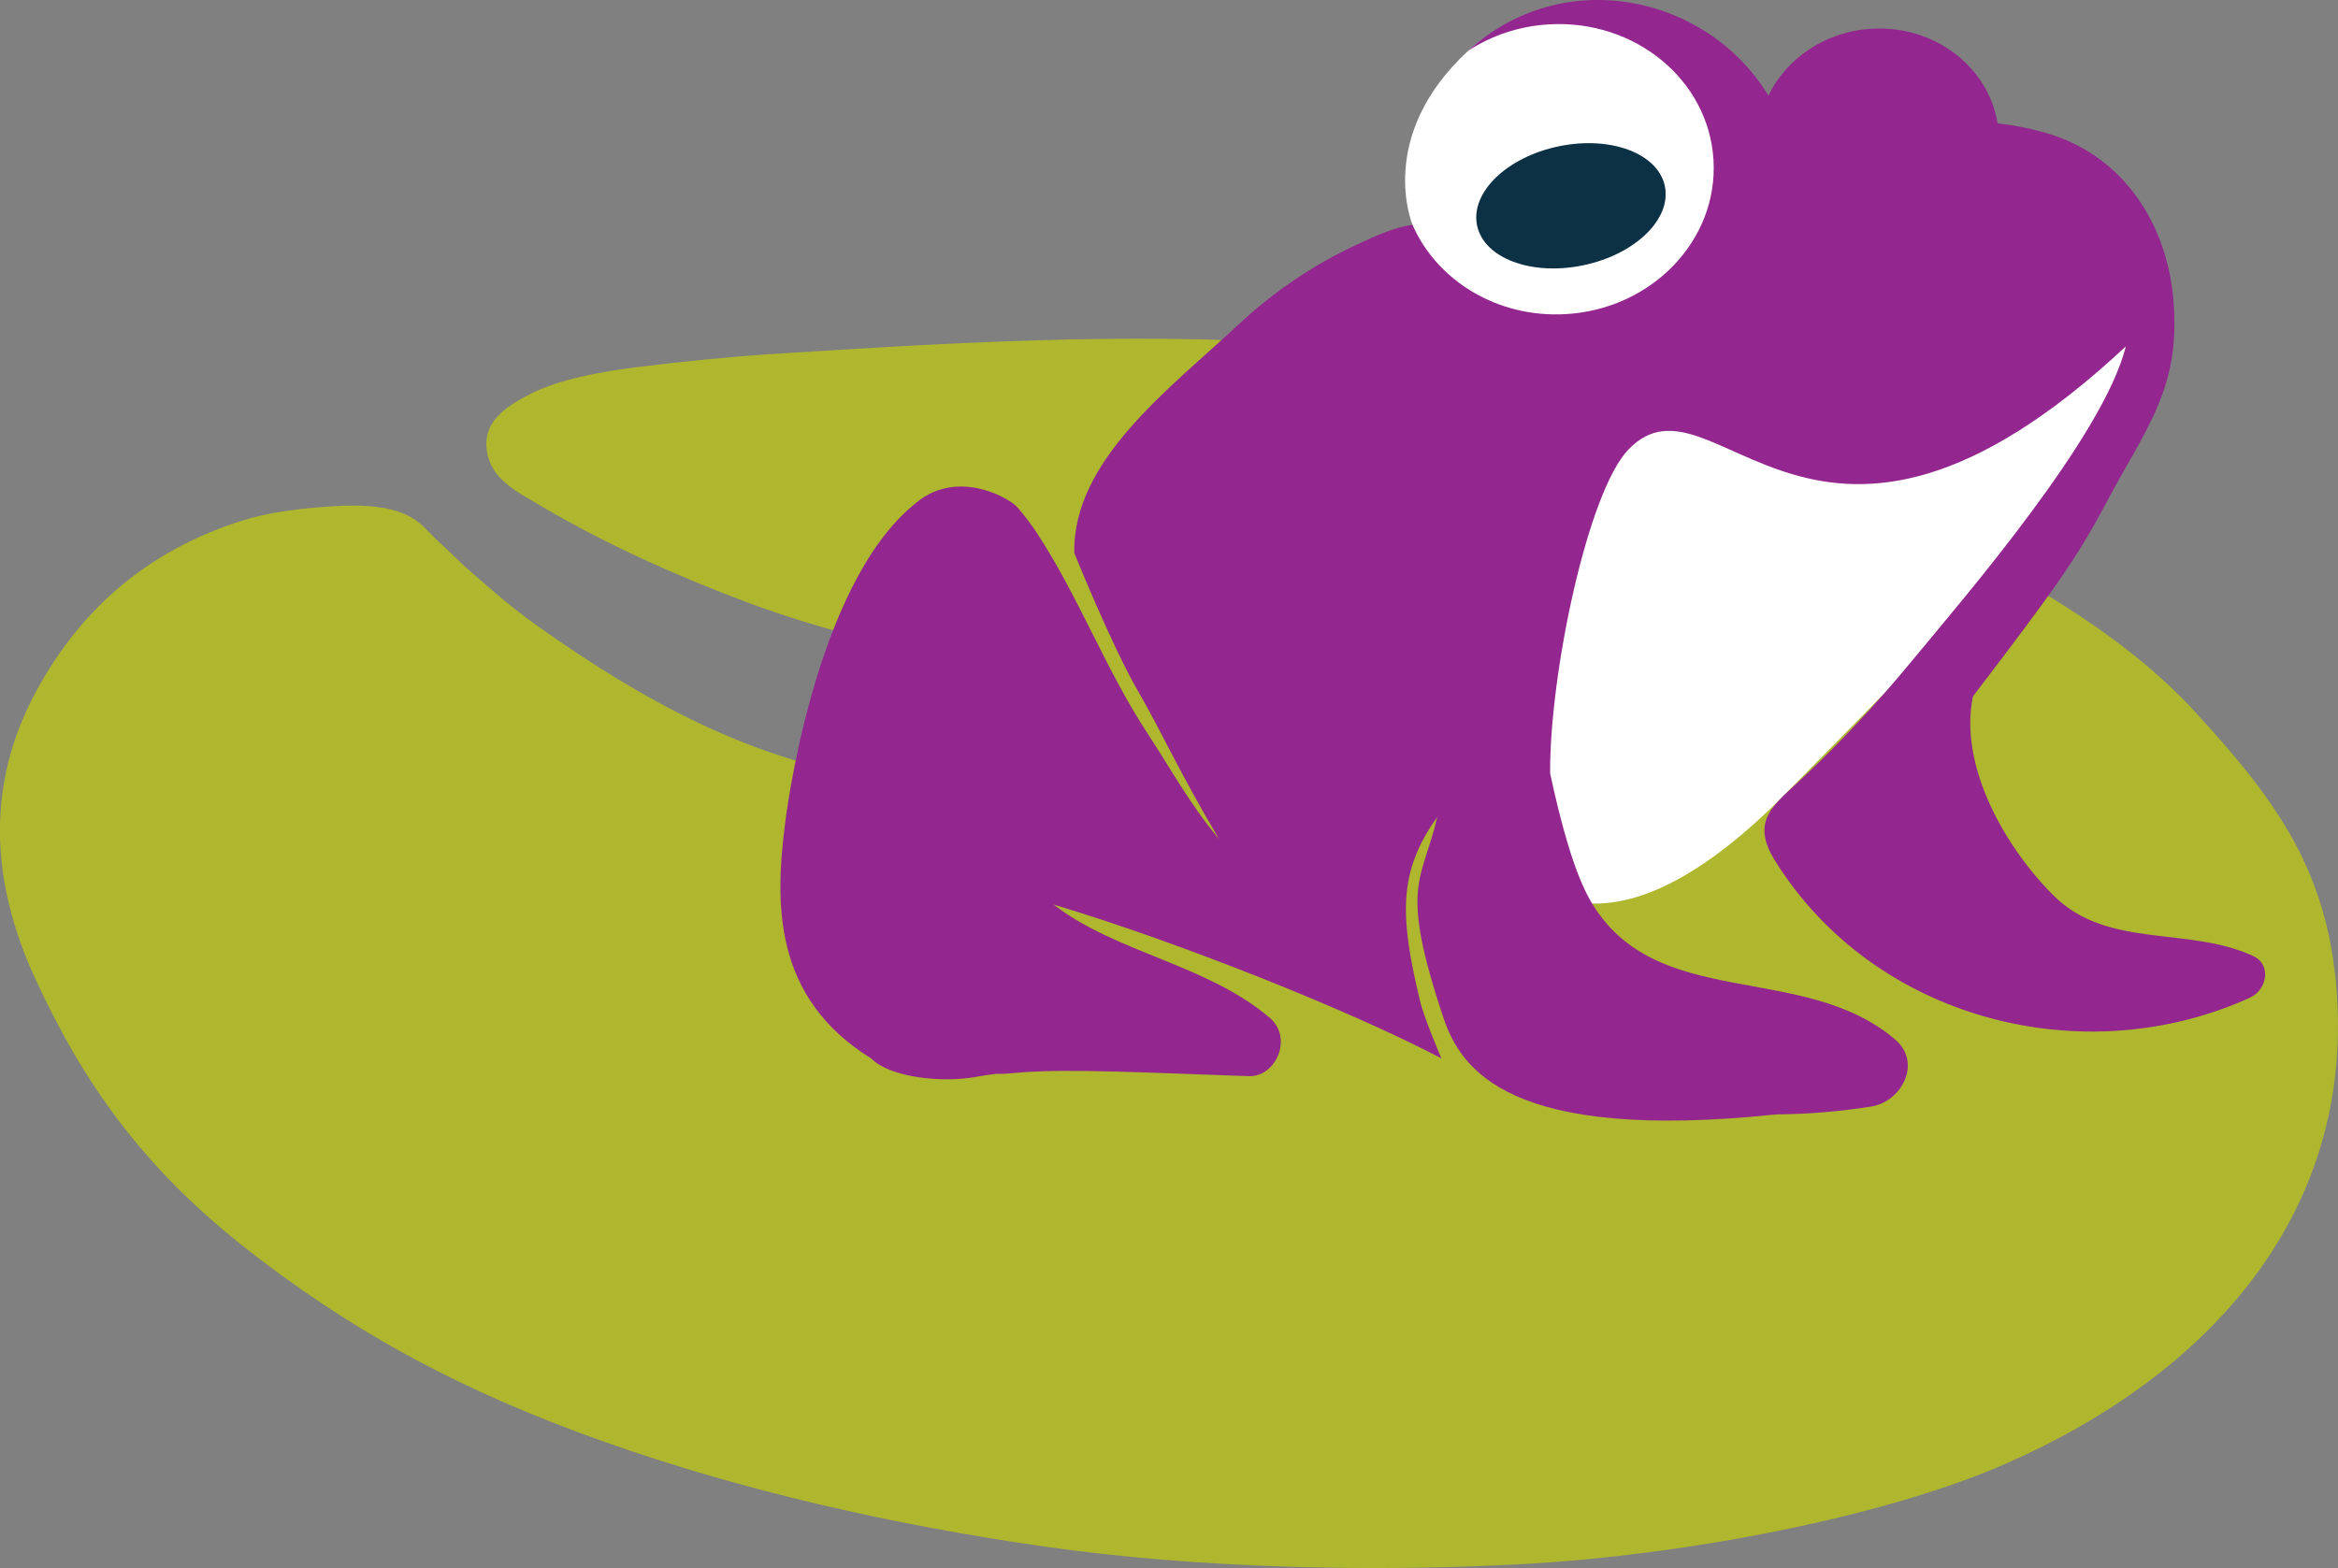 <?xml version="1.0" encoding="UTF-8"?><svg id="Laag_2" xmlns="http://www.w3.org/2000/svg" width="199.599" height="133.895" viewBox="0 0 199.599 133.895"><rect x="0" y="0" width="199.599" height="133.895" fill="#808080" stroke="none"/><defs><style>.cls-1{fill:#fff;}.cls-2{fill:#aeb72e;}.cls-3{fill:#0c3145;}.cls-4{fill:#93278f;}</style></defs><g id="container"><g><path class="cls-2" d="M2.99,83.522c4.181,9.127,9.313,16.141,17.535,22.706,4.315,3.446,9.472,6.947,15.068,9.933,4.807,2.565,9.996,4.821,15.934,6.929,11.883,4.218,24.684,7.11,37.65,8.971,12.966,1.862,28.108,2.202,41.027,1.485,13.467-.747,30.54-3.951,41.021-8.556,17.783-7.814,29.154-21.366,28.33-39.191-.512-11.064-5.038-17.282-12.245-25.11-7.091-7.703-17.984-13.241-28.009-17.882-5.273-2.441-12.538-4.99-18.247-6.753-9.919-3.816-19.721-6.019-30.337-6.719-14.698-.97-29.95-.052-44.727,.89-3.744,.239-7.955,.664-11.598,1.122-3.095,.389-6.656,1.033-9.124,2.298-2.191,1.123-4.014,2.388-3.719,4.752,.312,2.5,2.462,3.521,4.745,4.87,5.362,3.166,11.573,5.962,17.616,8.214,2.982,1.111,6.7,2.26,9.746,2.995,2.967,.716,7.176,1.634,9.601,2.229,4.305,1.056,11.483,4.028,6.427,8.134-3.679,2.988-10.208,2.241-14.47,1.674-10.935-1.455-20.432-6.766-29.174-12.954-2.291-1.621-3.919-3.055-5.896-4.782-1.022-.893-1.736-1.662-2.69-2.523-.806-.729-1.359-1.51-2.34-2.074-2.161-1.245-5.431-1.06-7.677-.883-2.384,.188-4.769,.532-6.683,1.133-7.886,2.476-13.776,7.36-17.709,14.68-4.239,7.89-3.87,16.093-.059,24.411Z"/><g><path class="cls-1" d="M160.479,17.573l-16.315-12.711s-10.881-7.854-18.825-.522c-7.944,7.333-4.748,14.864-4.748,14.864l2.348,11.001-28.036,17.639,26.928,17.208,4.199,3.96s6.33,19.07,26.33-1.157c20-20.227,23.643-24.503,23.643-24.503l6.019-10.137v-7.603l-5.702-1.426-15.84-6.613Z"/><g><path class="cls-4" d="M192.35,81.63c-5.513-2.554-12.396-.581-16.991-5.122-4.12-4.071-8.162-11.074-6.926-17.043,6.814-8.938,8.785-11.635,11.343-16.464,3.481-6.572,6.421-9.809,5.766-17.44-.551-6.408-4.197-12.108-10.494-14.091-1.451-.457-2.964-.757-4.512-.942-.79-4.841-5.406-8.39-10.751-8.074-3.963,.234-7.276,2.533-8.813,5.703-5.304-8.689-17.615-11.182-25.634-3.818,1.965-1.289,4.322-2.106,6.889-2.258,7.359-.435,13.652,4.75,14.056,11.582,.404,6.832-5.233,12.723-12.592,13.159-5.848,.346-11.02-2.86-13.101-7.619-1.557,.191-3.165,.947-4.675,1.645-3.749,1.733-7.187,4.058-10.202,6.88-5.794,5.423-14.159,11.562-14,19.492,0,0,3.179,7.902,5.473,11.852,1.967,3.388,3.387,6.669,6.879,12.567-2.409-2.856-4.045-5.881-6.103-9.019-3.586-5.467-5.879-11.684-9.449-17.12-.492-.749-1.046-1.482-1.655-2.176-.707-.806-4.582-2.974-7.913-.918l.006-.009c-.012,.008-.024,.018-.036,.027-.271,.169-.538,.363-.799,.591-8.705,7.002-11.081,27.198-11.083,27.218-.884,6.926-1.057,14.943,7.345,20.151,1.596,1.627,6.045,2.095,8.895,1.576,.581-.106,1.183-.194,1.796-.273,.272,.017,.547,.017,.825-.009,4.257-.395,7.448-.277,20.719,.215,2.305,.085,3.816-3.267,1.77-5.001-5.382-4.564-13.052-5.505-18.443-9.655,10.839,3.247,25.477,9.123,33.116,13.134,0,0-1.461-3.376-1.827-4.906-1.719-7.177-1.895-10.998,1.469-15.69-1.294,5.564-3.274,5.688,.504,17.058,1.494,4.495,5.617,10.718,28.442,8.325,2.693-.022,5.399-.242,8.098-.672,2.614-.416,4.38-3.75,2.032-5.74-7.921-6.717-20.505-2.289-26.011-11.863-1.384-2.406-2.527-6.657-3.426-10.841-.06-8.454,3.213-24.105,6.716-27.693,7.383-7.561,15.716,16.207,42.434-8.774-1.924,7.692-13.628,21.256-18.535,27.183-2.78,3.358-5.761,6.548-8.927,9.545-2.551,2.415-4.657,3.703-2.501,7.173,8.426,13.561,26.288,18.209,40.573,11.707,1.41-.642,1.886-2.796,.252-3.553Z"/><path class="cls-3" d="M126.1,19.256c.588,2.804,4.654,4.323,9.081,3.394,4.427-.929,7.538-3.955,6.95-6.759-.589-2.804-4.654-4.323-9.081-3.394-4.427,.929-7.538,3.955-6.95,6.759Z"/></g></g></g></g></svg>